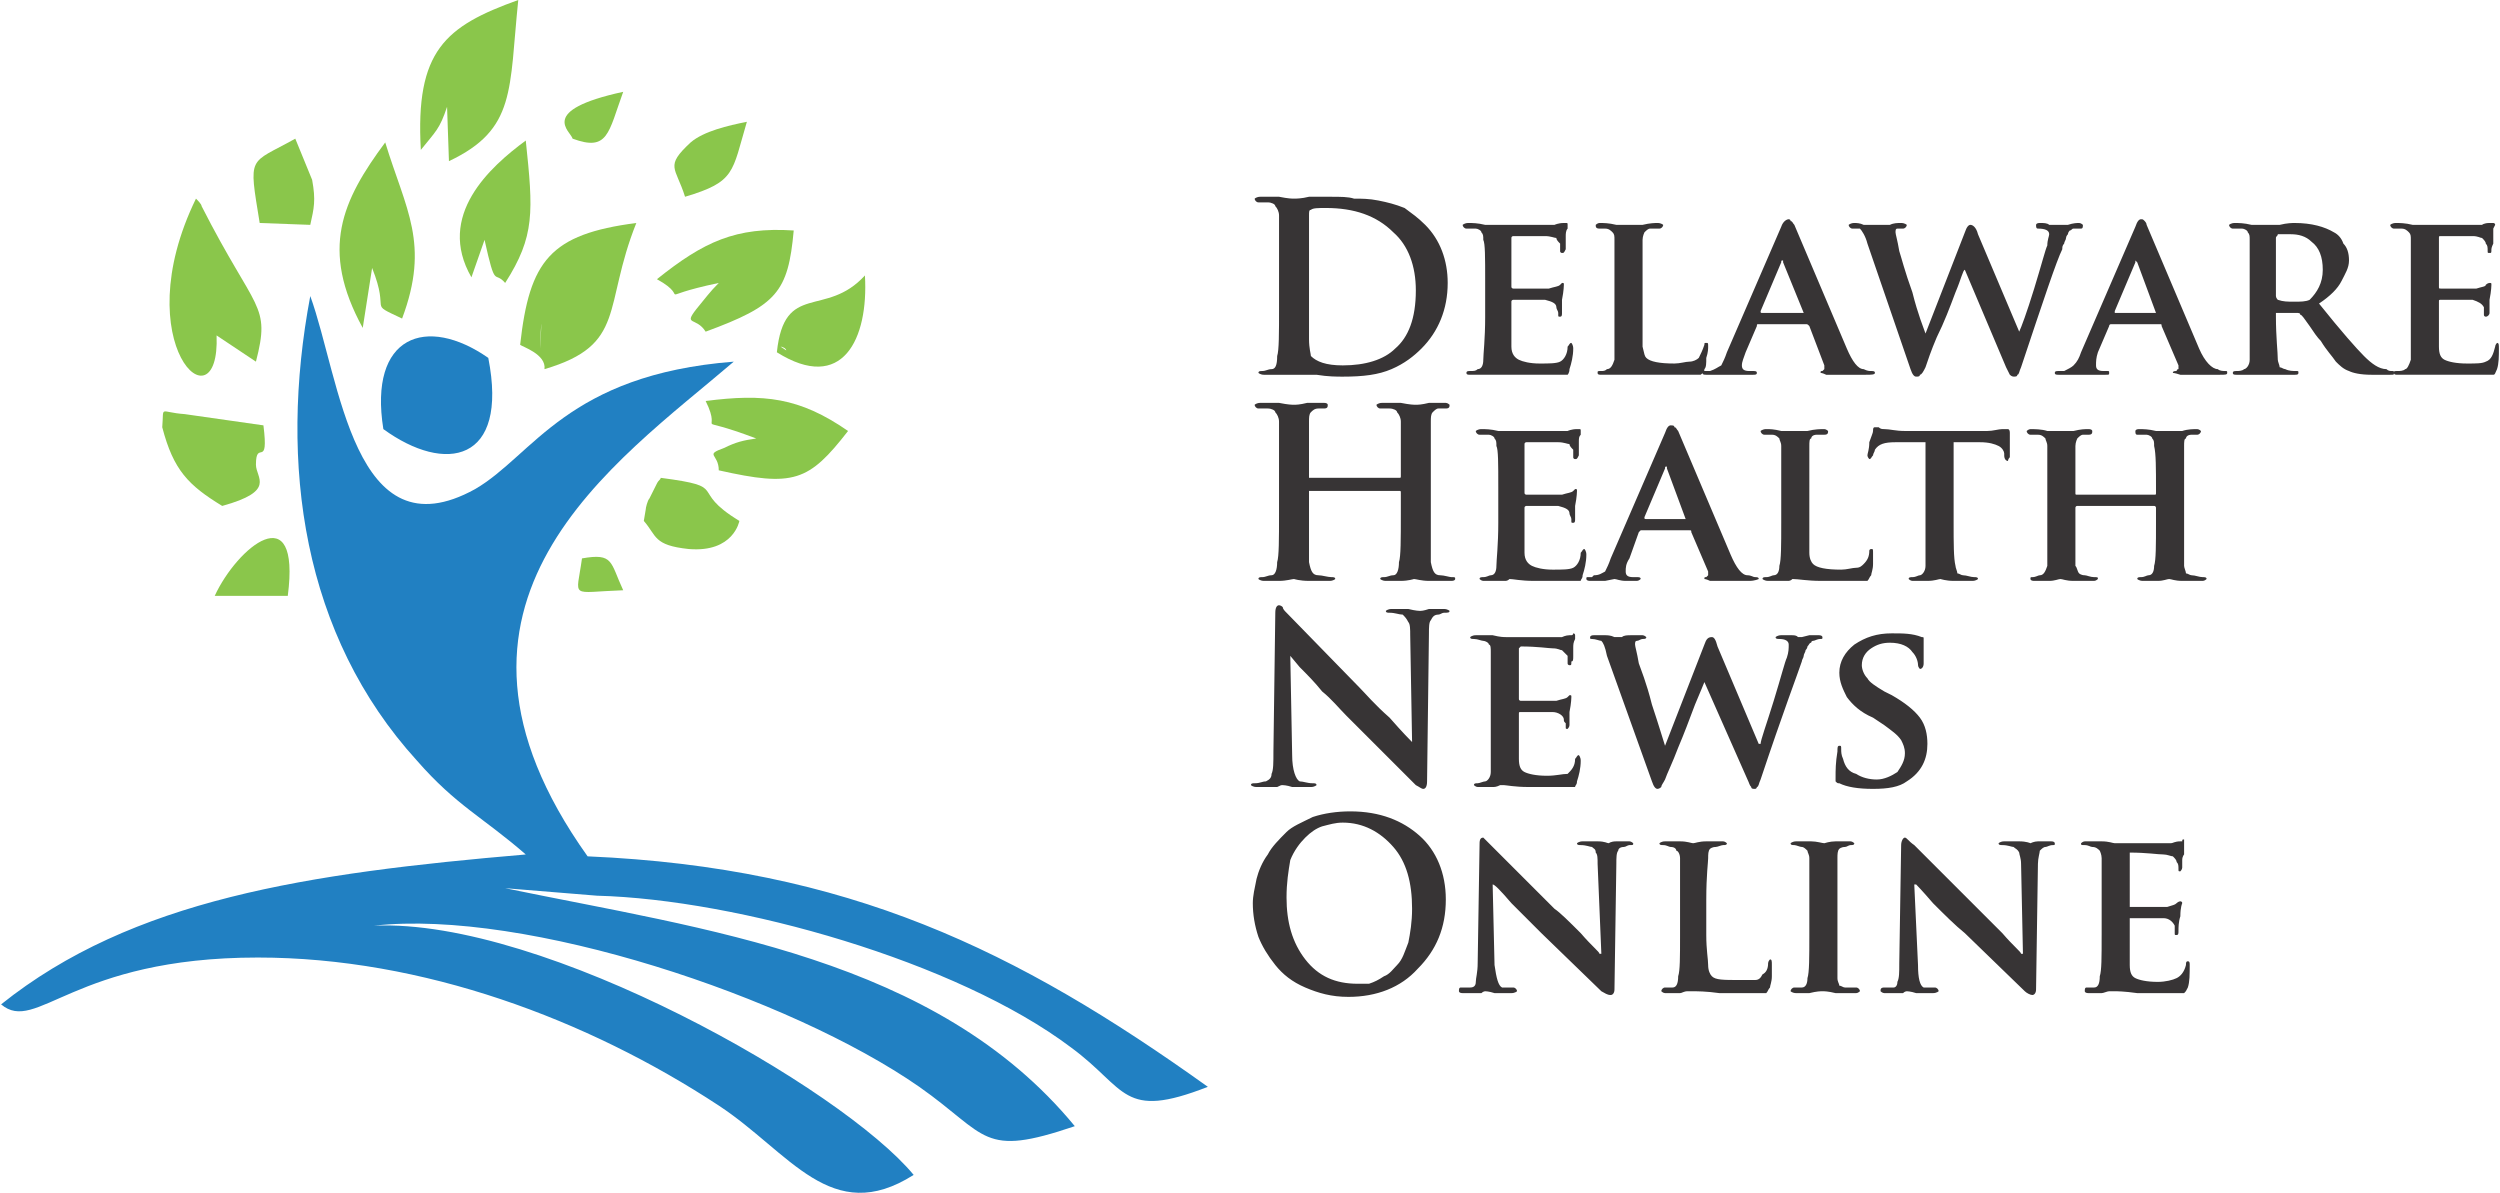 <svg xmlns:dc="http://purl.org/dc/elements/1.1/" xmlns:cc="http://creativecommons.org/ns#" xmlns:rdf="http://www.w3.org/1999/02/22-rdf-syntax-ns#" xmlns:svg="http://www.w3.org/2000/svg" xmlns="http://www.w3.org/2000/svg" xml:space="preserve" width="1.333in" height="0.636in" version="1.1" style="clip-rule:evenodd;fill-rule:evenodd;image-rendering:optimizeQuality;shape-rendering:geometricPrecision;text-rendering:geometricPrecision" viewBox="0 0 1332.308 636.557" id="svg53"> <defs id="defs4"> <style type="text/css" id="style2"> .fil2 {fill:#8AC64B} .fil1 {fill:#2180C2} .fil0 {fill:#373435;fill-rule:nonzero} </style> </defs> <g id="Layer_x0020_1" transform="translate(-0.346)">  <g id="_601713120"> <g id="g13"> <path class="fil0" d="m 682,164 v -22 c 0,-15 0,-24 0,-27 0,-2 -1,-4 -2,-5 0,-1 -2,-2 -4,-2 -1,0 -2,0 -5,0 -1,0 -2,-1 -2,-2 0,0 1,-1 3,-1 3,0 6,0 10,0 5,1 7,1 8,1 1,0 4,0 8,-1 5,0 9,0 11,0 6,0 10,0 13,1 4,0 8,0 13,1 5,1 9,2 14,4 4,3 7,5 11,9 8,8 12,19 12,31 0,14 -5,26 -14,35 -4,4 -9,8 -16,11 -7,3 -15,4 -26,4 -3,0 -8,0 -14,-1 -7,0 -11,0 -12,0 -3,0 -6,0 -8,0 -1,0 -2,0 -4,0 -2,0 -3,0 -4,0 -2,0 -3,-1 -3,-1 0,-1 1,-1 2,-1 2,0 3,-1 5,-1 2,0 3,-2 3,-7 1,-3 1,-12 1,-26 z m 16,-24 v 15 c 0,14 0,22 0,26 0,5 1,8 1,9 3,3 8,5 17,5 12,0 22,-3 28,-9 7,-6 11,-16 11,-31 0,-13 -4,-24 -12,-31 -9,-9 -21,-13 -36,-13 -4,0 -7,0 -8,1 -1,0 -1,1 -1,3 0,2 0,11 0,25 z m 94,29 v -19 c 0,-13 0,-20 -1,-22 0,-2 0,-3 -1,-4 0,-1 -2,-2 -3,-2 -1,0 -3,0 -5,0 -1,0 -2,-1 -2,-2 0,0 1,-1 3,-1 2,0 5,0 9,1 4,0 6,0 7,0 h 30 c 0,0 2,-1 5,-1 0,0 0,0 0,0 1,0 1,0 1,0 1,0 1,0 1,1 v 2 c -1,1 -1,3 -1,4 0,1 0,2 0,4 0,2 0,3 0,3 -1,2 -1,2 -2,2 0,0 -1,0 -1,-1 0,-2 0,-3 0,-4 -1,-1 -2,-2 -2,-3 -1,0 -3,-1 -6,-1 -2,0 -8,0 -17,0 0,0 -1,0 -1,1 v 26 c 0,1 1,1 1,1 11,0 18,0 19,0 3,-1 5,-1 6,-2 1,-1 1,-1 1,-1 1,0 1,0 1,1 0,0 0,3 -1,8 0,2 0,5 0,7 0,1 0,2 -1,2 -1,0 -1,0 -1,-1 0,0 0,0 0,-1 0,-1 -1,-2 -1,-3 0,-2 -2,-3 -6,-4 -2,0 -8,0 -17,0 0,0 -1,0 -1,1 v 8 16 c 0,4 2,6 4,7 2,1 6,2 11,2 5,0 9,0 11,-1 2,-1 4,-4 4,-8 1,-1 1,-2 2,-2 0,0 1,1 1,3 0,4 -1,8 -2,11 0,2 -1,3 -1,3 -1,0 -2,0 -5,0 -8,0 -15,0 -20,0 -7,0 -11,0 -13,0 0,0 -1,0 -2,0 -2,0 -3,0 -4,0 -4,0 -6,0 -8,0 -1,0 -2,0 -2,-1 0,-1 1,-1 2,-1 2,0 3,0 4,-1 2,0 3,-2 3,-5 0,-3 1,-11 1,-23 z m 84,-19 v 19 c 0,8 0,13 0,16 1,4 1,5 2,6 2,2 7,3 15,3 3,0 6,-1 8,-1 2,0 4,-1 5,-2 1,-2 2,-4 3,-7 0,-1 0,-1 1,-1 1,0 1,0 1,2 0,1 0,3 -1,6 0,3 0,5 -1,6 0,2 -1,2 -2,3 0,0 -2,0 -5,0 -7,0 -14,0 -20,0 -7,0 -12,0 -14,0 -1,0 -1,0 -3,0 -1,0 -2,0 -3,0 -4,0 -6,0 -8,0 -1,0 -2,0 -2,-1 0,-1 0,-1 2,-1 1,0 2,0 3,-1 2,0 3,-2 4,-5 0,-3 0,-11 0,-23 v -19 c 0,-13 0,-20 0,-22 0,-2 0,-3 -1,-4 -1,-1 -2,-2 -4,-2 -1,0 -2,0 -3,0 -2,0 -2,-1 -2,-2 0,0 1,-1 2,-1 2,0 5,0 9,1 3,0 5,0 6,0 1,0 4,0 8,0 4,-1 7,-1 8,-1 2,0 3,1 3,1 0,1 -1,2 -2,2 -2,0 -3,0 -5,0 -1,0 -2,1 -3,2 0,0 -1,2 -1,4 0,2 0,9 0,22 z m 87,23 h -25 c -1,0 -1,0 -1,1 l -6,14 c -1,3 -2,5 -2,7 0,2 1,3 4,3 h 2 c 1,0 2,0 2,1 0,1 -1,1 -2,1 -1,0 -3,0 -6,0 -3,0 -5,0 -6,0 h -5 c -3,0 -6,0 -8,0 -1,0 -2,0 -2,-1 0,-1 0,-1 1,-1 0,0 1,0 2,0 0,0 1,0 1,0 3,-1 4,-2 6,-3 1,-2 2,-4 3,-7 l 29,-67 c 1,-3 3,-4 4,-4 0,0 1,0 1,1 1,0 1,1 2,2 l 28,66 c 3,7 6,11 9,11 2,1 3,1 4,1 1,0 2,0 2,1 0,1 -2,1 -5,1 -8,0 -15,0 -21,0 -2,-1 -3,-1 -3,-1 0,-1 0,-1 1,-1 0,0 1,-1 1,-1 0,-1 0,-1 0,-2 l -8,-21 c -1,-1 -1,-1 -2,-1 z m -23,-6 h 21 c 1,0 1,0 1,0 l -11,-27 c 0,-1 0,-1 0,-1 -1,0 -1,0 -1,1 l -11,26 c 0,1 0,1 1,1 z m 79,30 -23,-67 c -1,-4 -3,-7 -4,-8 -1,0 -2,0 -4,0 -1,0 -2,-1 -2,-2 0,0 1,-1 3,-1 1,0 3,0 5,1 2,0 4,0 5,0 2,0 2,0 2,0 1,0 1,0 3,0 1,0 2,0 4,0 2,-1 4,-1 6,-1 2,0 3,1 3,1 0,1 -1,2 -2,2 -1,0 -2,0 -3,0 -1,0 -1,1 -1,2 0,1 1,4 2,10 1,3 3,11 7,22 3,12 6,19 7,22 v 0 l 21,-54 c 1,-3 2,-4 3,-4 1,0 3,1 4,5 l 22,52 v 0 c 1,-2 4,-10 8,-23 4,-13 6,-21 7,-23 0,-3 1,-5 1,-6 0,-2 -2,-3 -6,-3 -1,0 -1,-1 -1,-2 0,0 0,-1 2,-1 2,0 4,0 5,1 2,0 4,0 5,0 1,0 2,0 2,0 h 3 c 3,-1 5,-1 6,-1 1,0 2,1 2,1 0,1 0,2 -1,2 -2,0 -3,0 -4,0 -1,0 -1,1 -2,1 0,0 -1,1 -1,2 0,0 -1,1 -1,2 0,1 -1,2 -1,3 -1,1 -1,2 -1,3 -3,6 -10,27 -22,63 -1,2 -1,4 -2,4 0,1 -1,1 -2,1 0,0 -1,0 -2,-1 0,0 -1,-2 -2,-4 l -22,-52 v 0 c -1,0 -2,5 -5,12 -3,8 -6,16 -10,24 -3,7 -5,13 -6,16 -1,2 -2,4 -3,4 0,1 -1,1 -2,1 -1,0 -2,-1 -3,-4 z m 133,-24 h -26 c 0,0 -1,0 -1,1 l -6,14 c -1,3 -1,5 -1,7 0,2 1,3 4,3 h 2 c 1,0 1,0 1,1 0,1 0,1 -2,1 -1,0 -3,0 -6,0 -3,0 -5,0 -6,0 h -4 c -4,0 -6,0 -9,0 -1,0 -2,0 -2,-1 0,-1 1,-1 2,-1 0,0 1,0 1,0 1,0 2,0 2,0 2,-1 4,-2 5,-3 2,-2 3,-4 4,-7 l 29,-67 c 1,-3 2,-4 3,-4 1,0 1,0 2,1 0,0 1,1 1,2 l 28,66 c 3,7 7,11 10,11 1,1 3,1 4,1 1,0 1,0 1,1 0,1 -1,1 -4,1 -8,0 -15,0 -21,0 -3,-1 -4,-1 -4,-1 0,-1 1,-1 2,-1 0,0 0,-1 1,-1 0,-1 0,-1 0,-2 l -9,-21 c 0,-1 0,-1 -1,-1 z m -24,-6 h 22 c 0,0 0,0 0,0 l -10,-27 c -1,-1 -1,-1 -1,-1 0,0 0,0 0,1 l -11,26 c 0,1 0,1 0,1 z m 72,2 v -19 c 0,-13 0,-20 0,-22 0,-2 0,-3 -1,-4 0,-1 -2,-2 -3,-2 -1,0 -3,0 -5,0 -1,0 -2,-1 -2,-2 0,0 1,-1 3,-1 2,0 5,0 9,1 3,0 5,0 6,0 1,0 4,0 9,0 4,-1 7,-1 8,-1 9,0 16,2 21,5 2,1 4,3 5,6 2,2 3,5 3,9 0,4 -2,7 -4,11 -2,4 -6,8 -12,12 12,15 20,24 24,28 4,4 8,7 12,7 1,1 2,1 3,1 1,0 1,0 1,1 0,1 0,1 -2,1 h -10 c -6,0 -10,-1 -12,-2 -3,-1 -5,-3 -7,-5 -2,-3 -5,-6 -8,-11 -2,-2 -4,-5 -6,-8 -3,-4 -4,-6 -5,-6 0,-1 -1,-1 -2,-1 h -10 c 0,0 -1,0 -1,0 v 2 c 0,11 1,19 1,23 0,1 1,3 1,4 1,0 2,1 3,1 2,1 4,1 6,1 1,0 1,0 1,1 0,1 -1,1 -2,1 -3,0 -6,0 -11,0 -4,0 -6,0 -6,0 -1,0 -3,0 -6,0 -4,0 -6,0 -8,0 -1,0 -2,0 -2,-1 0,-1 1,-1 2,-1 1,0 3,0 4,-1 1,0 3,-2 3,-5 0,-3 0,-11 0,-23 z m 14,-42 v 31 c 0,1 1,2 1,2 3,1 5,1 9,1 3,0 6,0 8,-1 4,-4 7,-9 7,-16 0,-7 -2,-12 -6,-15 -3,-3 -7,-4 -11,-4 -3,0 -5,0 -7,0 0,1 -1,1 -1,2 z m 72,42 v -19 c 0,-13 0,-20 0,-22 0,-2 0,-3 -1,-4 -1,-1 -2,-2 -4,-2 -1,0 -2,0 -4,0 -1,0 -2,-1 -2,-2 0,0 1,-1 3,-1 2,0 5,0 9,1 3,0 6,0 7,0 h 30 c 0,0 1,-1 4,-1 0,0 1,0 1,0 0,0 1,0 1,0 0,0 1,0 1,1 l -1,2 c 0,1 0,3 0,4 0,1 0,2 0,4 -1,2 -1,3 -1,3 0,2 0,2 -1,2 -1,0 -1,0 -1,-1 0,-2 0,-3 -1,-4 0,-1 -1,-2 -2,-3 -1,0 -2,-1 -5,-1 -2,0 -8,0 -17,0 -1,0 -1,0 -1,1 v 26 c 0,1 0,1 1,1 11,0 17,0 19,0 3,-1 5,-1 5,-2 1,-1 2,-1 2,-1 1,0 1,0 1,1 0,0 0,3 -1,8 0,2 0,5 0,7 0,1 -1,2 -2,2 0,0 -1,0 -1,-1 0,0 0,0 0,-1 0,-1 0,-2 0,-3 -1,-2 -3,-3 -6,-4 -3,0 -9,0 -17,0 -1,0 -1,0 -1,1 v 8 16 c 0,4 1,6 3,7 2,1 6,2 12,2 5,0 8,0 10,-1 3,-1 4,-4 5,-8 0,-1 1,-2 1,-2 1,0 1,1 1,3 0,4 0,8 -1,11 -1,2 -1,3 -2,3 0,0 -2,0 -4,0 -8,0 -15,0 -20,0 -8,0 -12,0 -13,0 0,0 -1,0 -3,0 -1,0 -2,0 -3,0 -4,0 -6,0 -8,0 -1,0 -2,0 -2,-1 0,-1 0,-1 2,-1 1,0 3,0 4,-1 1,0 2,-2 3,-5 0,-3 0,-11 0,-23 z m -588,86 h 48 c 1,0 1,0 1,-1 v -2 c 0,-15 0,-24 0,-27 0,-2 -1,-4 -2,-5 0,-1 -2,-2 -4,-2 -1,0 -2,0 -5,0 -1,0 -2,-1 -2,-2 0,0 1,-1 3,-1 2,0 6,0 10,0 5,1 7,1 8,1 1,0 3,0 7,-1 4,0 7,0 9,0 1,0 2,1 2,1 0,1 0,2 -2,2 -1,0 -2,0 -4,0 -1,0 -2,1 -3,2 -1,1 -1,3 -1,5 0,3 0,12 0,27 v 22 c 0,14 0,23 0,26 1,5 2,7 5,7 2,0 5,1 6,1 2,0 2,0 2,1 0,0 0,1 -2,1 -3,0 -7,0 -12,0 -4,0 -7,-1 -8,-1 0,0 -3,1 -7,1 -3,0 -6,0 -8,0 -2,0 -3,-1 -3,-1 0,-1 1,-1 2,-1 2,0 3,-1 5,-1 2,0 3,-3 3,-7 1,-3 1,-12 1,-26 v -11 c 0,-1 0,-1 -1,-1 h -48 c 0,0 0,0 0,1 v 11 c 0,14 0,23 0,26 1,5 2,7 5,7 2,0 5,1 7,1 1,0 2,0 2,1 0,0 -1,1 -3,1 -3,0 -7,0 -11,0 -5,0 -8,-1 -8,-1 -1,0 -4,1 -8,1 -4,0 -6,0 -8,0 -2,0 -3,-1 -3,-1 0,-1 1,-1 2,-1 2,0 3,-1 5,-1 2,0 3,-3 3,-7 1,-3 1,-12 1,-26 v -22 c 0,-15 0,-24 0,-27 0,-2 -1,-4 -2,-5 0,-1 -2,-2 -4,-2 -1,0 -2,0 -5,0 -1,0 -2,-1 -2,-2 0,0 1,-1 3,-1 2,0 6,0 10,0 5,1 7,1 8,1 1,0 3,0 7,-1 4,0 7,0 9,0 2,0 2,1 2,1 0,1 0,2 -2,2 -1,0 -2,0 -3,0 -2,0 -3,1 -4,2 -1,1 -1,3 -1,5 0,3 0,12 0,27 v 2 c 0,1 0,1 0,1 z m 101,24 v -19 c 0,-13 0,-20 -1,-22 0,-2 0,-3 -1,-4 0,-1 -2,-2 -3,-2 -1,0 -3,0 -5,0 -1,0 -2,-1 -2,-2 0,0 1,-1 3,-1 2,0 5,0 9,1 4,0 6,0 7,0 h 30 c 0,0 2,-1 5,-1 0,0 0,0 0,0 1,0 1,0 1,0 1,0 1,0 1,1 v 2 c -1,1 -1,2 -1,4 0,0 0,2 0,4 0,2 0,3 0,3 -1,2 -1,2 -2,2 0,0 -1,0 -1,-1 0,-2 0,-3 0,-4 -1,-1 -2,-2 -2,-3 -1,0 -3,-1 -6,-1 -2,0 -8,0 -17,0 0,0 -1,0 -1,1 v 26 c 0,1 1,1 1,1 11,0 18,0 19,0 3,-1 5,-1 6,-2 1,-1 1,-1 1,-1 1,0 1,0 1,1 0,0 0,3 -1,8 0,2 0,5 0,7 0,1 0,2 -1,2 -1,0 -1,0 -1,-1 0,0 0,-1 0,-1 0,-1 -1,-2 -1,-3 0,-2 -2,-3 -6,-4 -2,0 -8,0 -17,0 0,0 -1,0 -1,1 v 8 16 c 0,4 2,6 4,7 2,1 6,2 11,2 5,0 9,0 11,-1 2,-1 4,-4 4,-8 1,-1 1,-2 2,-2 0,0 1,1 1,3 0,4 -1,8 -2,11 0,2 -1,2 -1,3 -1,0 -2,0 -5,0 -8,0 -15,0 -20,0 -7,0 -11,-1 -13,-1 0,0 -1,1 -2,1 -2,0 -3,0 -4,0 -4,0 -6,0 -8,0 -1,0 -2,-1 -2,-1 0,-1 1,-1 2,-1 2,0 3,-1 4,-1 2,0 3,-2 3,-5 0,-3 1,-11 1,-23 z m 102,4 h -26 c 0,0 0,0 -1,1 l -5,14 c -2,3 -2,5 -2,7 0,2 1,3 4,3 h 2 c 1,0 2,0 2,1 0,0 -1,1 -2,1 -1,0 -3,0 -6,0 -3,0 -5,-1 -6,-1 l -5,1 c -3,0 -6,0 -8,0 -2,0 -2,-1 -2,-1 0,-1 0,-1 1,-1 0,0 1,0 2,0 0,0 1,-1 1,-1 3,0 4,-1 6,-2 1,-2 2,-4 3,-7 l 29,-67 c 1,-3 2,-4 3,-4 1,0 2,0 2,1 1,0 1,1 2,2 l 28,66 c 3,7 6,11 9,11 2,0 3,1 4,1 1,0 2,0 2,1 0,0 -2,1 -5,1 -8,0 -15,0 -21,0 -2,-1 -3,-1 -3,-1 0,-1 0,-1 1,-1 0,0 1,-1 1,-1 0,-1 0,-1 0,-2 l -9,-21 c 0,-1 0,-1 -1,-1 z m -23,-6 h 21 c 0,0 1,0 0,0 l -10,-27 c 0,-1 0,-1 0,-1 -1,0 -1,0 -1,1 l -11,26 c 0,1 0,1 1,1 z" id="path7"></path> <path class="fil0" d="m 965,260 v 19 c 0,8 0,13 0,16 0,3 1,5 2,6 2,2 7,3 15,3 3,0 6,-1 8,-1 2,0 3,-1 4,-2 2,-2 3,-4 3,-7 0,-1 1,-1 1,-1 1,0 1,0 1,2 0,1 0,3 0,6 0,3 -1,5 -1,6 -1,1 -1,2 -2,3 -1,0 -2,0 -5,0 -8,0 -14,0 -20,0 -7,0 -12,-1 -15,-1 0,0 -1,1 -2,1 -2,0 -3,0 -4,0 -3,0 -6,0 -7,0 -2,0 -3,-1 -3,-1 0,-1 1,-1 2,-1 2,0 3,-1 4,-1 2,0 3,-2 3,-5 1,-3 1,-11 1,-23 v -19 c 0,-13 0,-20 0,-22 0,-2 -1,-3 -1,-4 -1,-1 -2,-2 -4,-2 -1,0 -2,0 -4,0 -1,0 -2,-1 -2,-2 0,0 1,-1 3,-1 2,0 4,0 8,1 4,0 6,0 7,0 1,0 3,0 7,0 4,-1 7,-1 9,-1 1,0 2,1 2,1 0,1 0,2 -2,2 -1,0 -3,0 -4,0 -2,0 -3,1 -3,2 -1,0 -1,2 -1,4 0,2 0,9 0,22 z m 62,19 v -43 h -16 c -6,0 -9,1 -11,4 0,1 -1,2 -1,3 -1,1 -1,2 -2,2 0,0 -1,-1 -1,-2 0,-1 1,-3 1,-7 1,-3 2,-5 2,-6 0,-1 0,-2 1,-2 0,0 1,0 2,0 1,1 2,1 3,1 3,0 6,1 11,1 h 44 c 3,0 6,-1 8,-1 0,0 1,0 2,0 0,0 1,0 1,0 0,0 1,0 1,2 0,1 0,3 0,6 0,4 0,6 0,7 -1,1 -1,2 -1,2 -1,0 -2,-1 -2,-3 v -1 c 0,-1 -1,-3 -3,-4 -2,-1 -5,-2 -10,-2 h -14 v 43 c 0,11 0,19 1,23 0,1 1,3 1,4 1,0 2,1 3,1 2,0 4,1 6,1 1,0 2,0 2,1 0,0 -1,1 -3,1 -2,0 -6,0 -10,0 -4,0 -7,-1 -7,-1 -1,0 -3,1 -7,1 -4,0 -6,0 -8,0 -1,0 -2,-1 -2,-1 0,-1 1,-1 2,-1 2,0 3,-1 4,-1 1,0 3,-2 3,-5 0,-3 0,-11 0,-23 z m 81,-15 h 41 c 1,0 1,0 1,-1 v -2 c 0,-11 0,-19 -1,-23 0,-2 0,-3 -1,-4 0,-1 -2,-2 -3,-2 -1,0 -3,0 -5,0 -1,0 -1,-1 -1,-2 0,0 0,-1 2,-1 2,0 5,0 9,1 4,0 7,0 8,0 0,0 2,0 6,0 3,-1 6,-1 8,-1 1,0 2,1 2,1 0,1 -1,2 -2,2 -1,0 -2,0 -3,0 -2,0 -3,1 -3,2 -1,0 -1,2 -1,4 0,2 0,9 0,22 v 19 c 0,12 0,20 0,23 0,1 1,3 1,4 1,0 2,1 3,1 2,0 4,1 6,1 1,0 2,0 2,1 0,0 -1,1 -2,1 -3,0 -7,0 -11,0 -4,0 -6,-1 -7,-1 -1,0 -3,1 -6,1 -4,0 -7,0 -8,0 -2,0 -3,-1 -3,-1 0,-1 1,-1 2,-1 2,0 3,-1 4,-1 2,0 3,-2 3,-5 1,-3 1,-11 1,-23 v -8 c 0,0 0,-1 -1,-1 h -41 c -1,0 -1,1 -1,1 v 8 c 0,11 0,19 0,23 1,1 1,3 2,4 0,0 1,1 3,1 1,0 3,1 5,1 2,0 2,0 2,1 0,0 -1,1 -2,1 -3,0 -6,0 -11,0 -4,0 -6,-1 -7,-1 -1,0 -3,1 -6,1 -4,0 -7,0 -8,0 -2,0 -2,-1 -2,-1 0,-1 0,-1 1,-1 2,0 3,-1 4,-1 2,0 3,-2 4,-5 0,-3 0,-11 0,-23 v -19 c 0,-13 0,-20 0,-22 0,-2 -1,-3 -1,-4 -1,-1 -2,-2 -4,-2 -1,0 -2,0 -4,0 -1,0 -2,-1 -2,-2 0,0 1,-1 2,-1 2,0 6,0 9,1 4,0 7,0 7,0 1,0 3,0 7,0 4,-1 6,-1 8,-1 2,0 2,1 2,1 0,1 0,2 -2,2 -1,0 -2,0 -3,0 -1,0 -2,1 -3,2 0,0 -1,2 -1,4 0,2 0,10 0,23 v 2 c 0,1 0,1 1,1 z m -420,86 1,53 c 0,8 2,13 4,14 2,0 4,1 7,1 1,0 2,0 2,1 0,0 -1,1 -3,1 -3,0 -6,0 -10,0 -3,-1 -5,-1 -5,-1 -1,0 -1,0 -3,1 -1,0 -3,0 -5,0 -2,0 -4,0 -6,0 -2,0 -3,-1 -3,-1 0,-1 1,-1 2,-1 3,0 4,-1 6,-1 2,-1 3,-2 3,-4 1,-2 1,-6 1,-12 l 1,-74 c 0,-3 1,-4 2,-4 0,0 1,0 2,1 0,1 1,2 2,3 l 39,40 c 3,3 8,9 16,16 7,8 11,12 12,13 v 0 l -1,-57 c 0,-3 0,-6 -1,-7 -1,-2 -2,-3 -3,-4 -2,0 -4,-1 -7,-1 -1,0 -2,0 -2,-1 0,0 1,-1 3,-1 3,0 6,0 9,0 4,1 6,1 6,1 1,0 2,0 5,-1 3,0 5,0 8,0 2,0 3,1 3,1 0,1 -1,1 -3,1 -1,0 -2,1 -3,1 -2,0 -3,1 -4,3 -1,1 -1,4 -1,7 l -1,79 c 0,3 -1,4 -2,4 -1,0 -2,-1 -4,-2 l -37,-37 c -4,-4 -8,-9 -13,-13 -4,-5 -8,-9 -12,-13 z m 107,39 v -19 c 0,-13 0,-20 0,-22 0,-2 0,-4 -1,-4 0,-1 -2,-2 -3,-2 -1,0 -3,-1 -5,-1 -1,0 -2,0 -2,-1 0,0 1,-1 3,-1 2,0 5,0 9,0 4,1 6,1 7,1 h 30 c 0,0 2,-1 4,-1 1,0 1,0 1,0 1,0 1,-1 1,-1 1,0 1,1 1,1 v 2 c -1,2 -1,3 -1,5 0,0 0,1 0,4 0,2 0,3 -1,3 0,2 0,2 -1,2 0,0 -1,0 -1,-1 0,-2 0,-3 0,-4 -1,-1 -2,-2 -3,-3 -1,0 -2,-1 -5,-1 -2,0 -8,-1 -17,-1 0,0 -1,1 -1,1 v 27 c 0,1 1,1 1,1 11,0 18,0 19,0 3,-1 5,-1 6,-2 1,-1 1,-1 1,-1 1,0 1,0 1,1 0,0 0,3 -1,8 0,2 0,5 0,7 0,1 -1,2 -1,2 -1,0 -1,0 -1,-1 0,0 0,-1 0,-2 -1,-1 -1,-1 -1,-2 0,-2 -3,-4 -6,-4 -3,0 -8,0 -17,0 -1,0 -1,0 -1,1 v 8 16 c 0,4 1,6 3,7 2,1 6,2 12,2 5,0 8,-1 11,-1 2,-2 4,-4 4,-8 1,-1 1,-2 2,-2 0,0 1,1 1,3 0,4 -1,8 -2,11 0,2 -1,2 -1,3 -1,0 -3,0 -5,0 -8,0 -15,0 -20,0 -7,0 -12,-1 -13,-1 0,0 -1,0 -2,0 -2,1 -3,1 -4,1 -4,0 -6,0 -8,0 -1,0 -2,-1 -2,-1 0,-1 1,-1 2,-1 1,0 3,-1 4,-1 1,0 3,-2 3,-5 0,-3 0,-11 0,-23 z m 86,28 -24,-67 c -1,-5 -2,-7 -3,-8 -1,0 -3,-1 -5,-1 -1,0 -1,0 -1,-1 0,0 0,-1 2,-1 2,0 4,0 6,0 1,0 3,0 5,1 1,0 2,0 2,0 0,0 1,0 2,0 1,-1 3,-1 5,-1 2,0 4,0 6,0 1,0 2,1 2,1 0,1 -1,1 -2,1 -1,0 -2,1 -3,1 -1,0 -1,1 -1,2 0,1 1,4 2,10 1,3 4,10 7,22 4,12 6,19 7,22 v 0 l 21,-54 c 1,-3 2,-4 4,-4 1,0 2,1 3,5 l 22,52 h 1 c 0,-2 3,-10 7,-23 4,-13 6,-21 7,-23 1,-3 1,-5 1,-7 0,-2 -2,-3 -5,-3 -1,0 -2,0 -2,-1 0,0 1,-1 3,-1 1,0 3,0 5,0 2,0 3,0 4,1 1,0 2,0 2,0 l 4,-1 c 2,0 4,0 5,0 2,0 2,1 2,1 0,1 0,1 -1,1 -2,0 -3,1 -4,1 0,0 -1,0 -1,1 -1,0 -1,1 -2,2 0,0 0,1 -1,2 0,1 -1,2 -1,3 0,1 -1,2 -1,3 -2,6 -10,27 -22,63 -1,2 -1,4 -2,4 0,1 -1,1 -1,1 -1,0 -2,0 -2,-1 -1,-1 -1,-2 -2,-4 l -23,-52 v 0 c 0,0 -2,5 -5,12 -3,8 -6,16 -9,23 -3,8 -6,14 -7,17 -1,2 -2,3 -2,4 -1,1 -2,1 -2,1 -1,0 -2,-1 -3,-4 z m 118,4 c -8,0 -14,-1 -18,-3 -1,0 -1,0 -2,-1 0,0 0,-1 0,-2 0,-4 0,-8 1,-14 0,-2 0,-3 1,-3 1,0 1,0 1,2 0,1 0,3 1,5 1,4 3,7 7,8 3,2 7,3 11,3 4,0 8,-2 11,-4 2,-3 4,-6 4,-10 0,-3 -1,-5 -2,-7 -2,-3 -5,-5 -9,-8 l -6,-4 c -7,-3 -11,-7 -14,-11 -2,-4 -4,-8 -4,-13 0,-6 3,-11 8,-15 6,-4 12,-6 20,-6 6,0 11,0 16,2 1,0 1,0 1,1 0,0 0,1 0,2 0,1 0,2 0,4 0,2 0,4 0,7 0,2 -1,3 -2,3 0,0 -1,-1 -1,-2 0,-2 -1,-5 -3,-7 -2,-3 -6,-5 -12,-5 -4,0 -7,1 -10,3 -3,2 -5,5 -5,9 0,2 1,5 3,7 1,2 4,4 9,7 l 4,2 c 7,4 12,8 15,12 3,4 4,9 4,14 0,8 -3,15 -11,20 -4,3 -10,4 -18,4 z M 719,532 c -9,0 -16,-2 -23,-5 -7,-3 -12,-7 -16,-12 -4,-5 -7,-10 -9,-15 -2,-6 -3,-12 -3,-18 0,-4 1,-8 2,-13 1,-4 3,-9 6,-13 2,-4 6,-8 10,-12 3,-3 8,-5 14,-8 6,-2 13,-3 20,-3 16,0 28,5 37,13 9,8 14,20 14,34 0,15 -5,27 -15,37 -9,10 -22,15 -37,15 z m 5,-7 c 2,0 4,0 6,0 3,-1 5,-2 8,-4 3,-1 5,-4 7,-6 3,-3 4,-7 6,-12 1,-5 2,-11 2,-18 0,-14 -3,-25 -10,-33 -7,-8 -16,-13 -27,-13 -4,0 -7,1 -11,2 -3,1 -6,3 -9,6 -3,3 -6,7 -8,12 -1,6 -2,12 -2,20 0,13 3,24 10,33 7,9 16,13 28,13 z m 72,-53 1,43 c 1,7 2,11 4,12 2,0 4,0 6,0 1,0 2,1 2,2 0,0 -1,1 -3,1 -3,0 -6,0 -9,0 -3,-1 -5,-1 -5,-1 0,0 -1,0 -2,1 -1,0 -3,0 -5,0 -1,0 -3,0 -5,0 -2,0 -2,-1 -2,-1 0,-1 0,-2 1,-2 2,0 4,0 5,0 2,0 3,-1 3,-3 0,-2 1,-5 1,-10 l 1,-63 c 0,-2 0,-4 2,-4 0,0 2,2 4,4 l 34,34 c 3,2 8,7 14,13 6,7 10,10 10,11 h 1 l -2,-48 c 0,-3 0,-5 -1,-6 0,-2 -1,-2 -2,-3 -1,0 -3,-1 -6,-1 -1,0 -2,0 -2,-1 0,0 1,-1 3,-1 2,0 5,0 8,0 4,0 5,1 6,1 0,0 1,-1 4,-1 2,0 5,0 7,0 1,0 2,1 2,1 0,1 0,1 -2,1 -1,0 -2,1 -3,1 -2,0 -3,1 -3,2 -1,1 -1,4 -1,7 l -1,67 c 0,2 -1,3 -2,3 -2,0 -3,-1 -5,-2 l -32,-31 c -4,-4 -10,-10 -16,-16 -6,-7 -9,-10 -10,-10 z m 114,8 v 19 c 0,8 1,13 1,16 0,3 1,5 2,6 2,2 6,2 15,2 3,0 6,0 8,0 2,0 3,-1 4,-3 2,-1 3,-3 3,-6 0,-1 1,-2 1,-2 1,0 1,1 1,3 0,1 0,3 0,6 0,3 -1,5 -1,6 -1,1 -1,2 -2,3 -1,0 -2,0 -5,0 -8,0 -14,0 -20,0 -7,-1 -12,-1 -15,-1 0,0 -1,0 -2,0 -2,0 -3,1 -4,1 -3,0 -6,0 -8,0 -1,0 -2,-1 -2,-1 0,-1 1,-2 2,-2 2,0 3,0 4,0 2,0 3,-2 3,-6 1,-3 1,-10 1,-22 v -19 c 0,-13 0,-20 0,-22 0,-2 -1,-4 -2,-4 0,-1 -1,-2 -3,-2 -1,0 -2,-1 -4,-1 -1,0 -2,0 -2,-1 0,0 1,-1 3,-1 2,0 4,0 8,0 4,0 6,1 7,1 1,0 3,-1 7,-1 4,0 7,0 9,0 1,0 2,1 2,1 0,1 -1,1 -2,1 -1,0 -3,1 -4,1 -2,0 -3,1 -3,1 -1,1 -1,3 -1,5 0,2 -1,9 -1,22 z m 55,19 v -19 c 0,-13 0,-20 0,-22 0,-2 -1,-3 -1,-4 -1,-1 -2,-2 -3,-2 -1,0 -3,-1 -4,-1 -1,0 -2,0 -2,-1 0,0 1,-1 3,-1 1,0 4,0 8,0 3,0 6,1 7,1 0,0 3,-1 6,-1 4,0 6,0 8,0 1,0 2,1 2,1 0,1 -1,1 -2,1 -1,0 -2,1 -3,1 -2,0 -3,1 -3,1 -1,1 -1,3 -1,5 0,2 0,9 0,22 v 19 c 0,12 0,20 0,23 0,2 1,3 1,4 1,0 2,1 3,1 2,0 4,0 6,0 1,0 2,1 2,2 0,0 -1,1 -2,1 -3,0 -7,0 -11,0 -4,-1 -6,-1 -7,-1 -1,0 -3,0 -7,1 -3,0 -6,0 -7,0 -2,0 -3,-1 -3,-1 0,-1 1,-2 2,-2 2,0 3,0 4,0 2,0 3,-2 3,-5 1,-3 1,-11 1,-23 z m 56,-27 2,43 c 0,7 1,11 3,12 2,0 4,0 6,0 1,0 2,1 2,2 0,0 -1,1 -3,1 -2,0 -5,0 -9,0 -3,-1 -5,-1 -5,-1 0,0 -1,0 -2,1 -1,0 -3,0 -4,0 -2,0 -4,0 -6,0 -1,0 -2,-1 -2,-1 0,-1 0,-2 2,-2 2,0 3,0 5,0 1,0 2,-1 2,-3 1,-2 1,-5 1,-10 l 1,-63 c 0,-2 1,-4 2,-4 1,0 2,2 5,4 l 34,34 c 2,2 7,7 13,13 6,7 10,10 10,11 h 1 l -1,-48 c 0,-3 -1,-5 -1,-6 -1,-2 -2,-2 -3,-3 -1,0 -3,-1 -6,-1 -1,0 -2,0 -2,-1 0,0 1,-1 3,-1 2,0 5,0 8,0 4,0 6,1 6,1 0,0 2,-1 4,-1 2,0 5,0 7,0 2,0 2,1 2,1 0,1 0,1 -1,1 -2,0 -3,1 -4,1 -1,0 -2,1 -3,2 0,1 -1,4 -1,7 l -1,67 c 0,2 -1,3 -2,3 -1,0 -3,-1 -4,-2 l -32,-31 c -5,-4 -11,-10 -17,-16 -6,-7 -9,-10 -9,-10 z" id="path9"></path> <path class="fil0" d="m 1121,499 v -19 c 0,-13 0,-20 0,-22 0,-2 -1,-4 -1,-4 -1,-1 -2,-2 -4,-2 -1,0 -2,-1 -4,-1 -2,0 -2,0 -2,-1 0,0 1,-1 2,-1 2,0 5,0 9,0 4,0 6,1 7,1 h 30 c 1,0 2,-1 5,-1 0,0 0,0 1,0 0,-1 0,-1 1,-1 0,0 0,1 0,1 v 2 c 0,2 0,3 0,5 0,0 -1,1 -1,3 0,3 0,4 0,4 0,1 -1,2 -1,2 -1,0 -1,0 -1,-1 0,-2 0,-3 -1,-4 0,-1 -1,-2 -2,-3 -1,0 -3,-1 -5,-1 -3,0 -9,-1 -18,-1 0,0 0,1 0,1 v 27 c 0,0 0,1 0,1 12,0 18,0 20,0 3,-1 4,-1 5,-2 1,-1 2,-1 2,-1 0,0 1,0 1,1 0,0 -1,2 -1,7 -1,3 -1,6 -1,8 0,1 0,2 -1,2 -1,0 -1,0 -1,-1 0,0 0,-1 0,-2 0,-1 0,-1 0,-2 -1,-2 -3,-4 -6,-4 -3,0 -9,0 -18,0 0,0 0,0 0,1 v 8 16 c 0,4 1,6 3,7 2,1 6,2 12,2 4,0 8,-1 10,-2 2,-1 4,-3 5,-7 0,-1 0,-2 1,-2 1,0 1,1 1,2 0,5 0,9 -1,12 -1,2 -1,2 -2,3 -1,0 -2,0 -4,0 -8,0 -15,0 -21,0 -7,-1 -11,-1 -12,-1 -1,0 -2,0 -3,0 -1,0 -3,1 -4,1 -3,0 -6,0 -7,0 -2,0 -2,-1 -2,-1 0,-1 0,-2 1,-2 2,0 3,0 4,0 2,0 3,-2 3,-6 1,-3 1,-10 1,-22 z" id="path11"></path> </g> <g id="g49"> <path class="fil1" d="m 318,478 c 75,2 192,35 253,81 30,22 27,39 73,21 C 542,507 452,463 313,457 216,321 328,247 391,193 c -89,7 -107,50 -138,68 -65,36 -72,-59 -88,-103 -17,90 -4,181 57,248 21,24 35,30 58,50 -117,10 -210,24 -280,80 19,16 38,-25 137,-25 88,0 176,33 246,79 38,25 60,65 104,37 -38,-46 -197,-137 -288,-133 81,-9 222,38 291,86 37,26 33,38 83,21 C 499,511 375,496 269,474 Z" id="path15"></path> <path class="fil1" d="m 204,229 c 33,24 67,18 56,-38 -33,-23 -64,-12 -56,38 z" id="path17"></path> <path class="fil2" d="m 115,179 21,14 c 8,-31 0,-26 -29,-83 0,-1 -2,-3 -3,-4 -38,78 13,124 11,73 z" id="path19"></path> <path class="fil2" d="m 288,177 c 1,-17 -1,27 0,0 z m -11,7 c 1,1 14,5 13,13 44,-13 31,-33 49,-78 -46,6 -57,20 -62,65 z" id="path21"></path> <path class="fil2" d="m 224,80 c 8,-10 10,-11 14,-23 l 1,29 C 275,69 271,48 276,0 237,14 221,27 224,80 Z" id="path23"></path> <path class="fil2" d="m 193,175 5,-32 c 10,25 -3,18 16,27 15,-40 2,-58 -9,-94 -23,31 -35,57 -12,99 z" id="path25"></path> <path class="fil2" d="m 376,214 c 10,20 -10,6 27,20 -7,1 -11,2 -17,5 -11,4 -3,3 -3,12 40,9 48,6 69,-21 -26,-18 -45,-20 -76,-16 z" id="path27"></path> <path class="fil2" d="m 350,149 c 20,11 -5,10 33,2 -5,5 -7,8 -12,14 -7,9 0,4 5,12 38,-14 44,-21 47,-54 -31,-2 -48,6 -73,26 z" id="path29"></path> <path class="fil2" d="m 98,221 c -14,-1 -11,-5 -12,7 6,23 14,31 32,42 29,-8 18,-15 18,-22 0,-14 7,3 4,-21 z" id="path31"></path> <path class="fil2" d="m 251,148 7,-20 c 6,27 5,16 11,23 16,-25 15,-38 11,-76 -19,14 -48,40 -29,73 z" id="path33"></path> <path class="fil2" d="m 416,185 c 1,0 3,1 3,2 z m -2,3 c 35,22 49,-7 47,-41 -21,23 -43,3 -47,41 z" id="path35"></path> <path class="fil2" d="m 343,278 c 7,8 5,13 24,15 24,2 27,-15 27,-15 -28,-17 -4,-18 -42,-23 0,1 -1,1 -2,3 l -4,8 c -1,1 -2,5 -2,6 z" id="path37"></path> <path class="fil2" d="m 138,119 27,1 c 2,-9 3,-13 1,-24 l -9,-22 c -25,14 -25,8 -19,45 z" id="path39"></path> <path class="fil2" d="m 365,105 c 27,-8 25,-13 33,-40 -10,2 -23,5 -30,11 -14,13 -8,13 -3,29 z" id="path41"></path> <path class="fil2" d="m 114,318 h 39 c 7,-54 -27,-26 -39,0 z" id="path43"></path> <path class="fil2" d="m 305,74 c 19,7 19,-3 27,-25 -46,10 -28,21 -27,25 z" id="path45"></path> <path class="fil2" d="m 310,298 c -3,22 -7,18 22,17 -7,-15 -5,-20 -22,-17 z" id="path47"></path> </g> </g> </g> </svg>